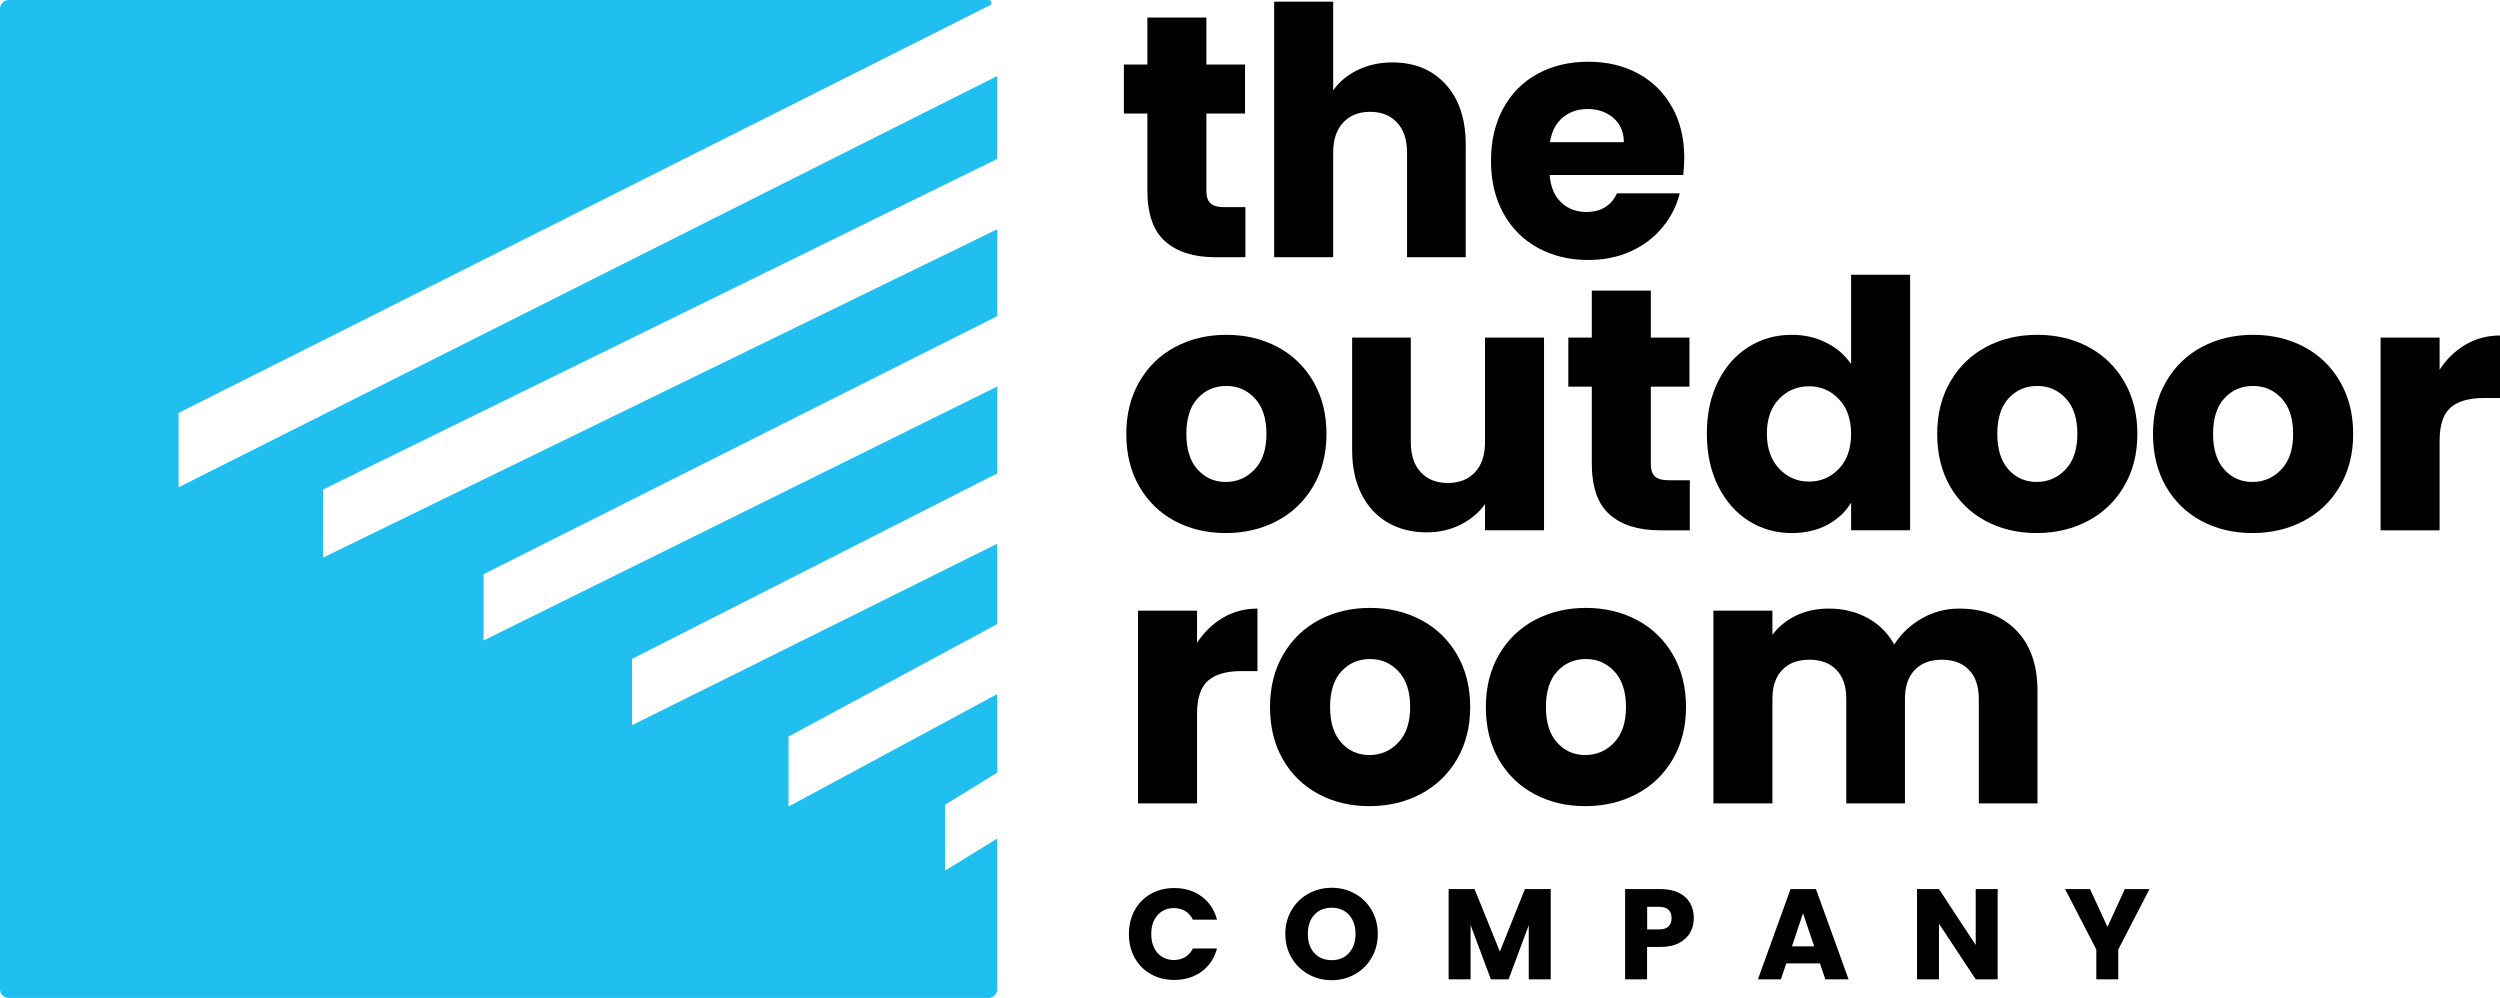 <?xml version="1.0" encoding="utf-8"?>
<svg width="1250.503" height="499.178" viewBox="0 0 1250.503 499.178" fill="none" xmlns="http://www.w3.org/2000/svg">
  <g id="logo-blue_square-black_text" transform="matrix(1 0 0 1 0.5 0.5)">
    <path id="New shape" d="M494.434 1.704L88.434 205.669Q88.383 205.695 88.354 205.743Q88.324 205.791 88.324 205.848L88.324 243.722Q88.324 243.747 88.33 243.772Q88.337 243.797 88.349 243.819Q88.362 243.842 88.379 243.86Q88.397 243.879 88.419 243.892Q88.441 243.905 88.465 243.913Q88.49 243.921 88.515 243.922Q88.541 243.923 88.566 243.917Q88.591 243.912 88.614 243.901L497.826 38.319L497.826 78.596Q497.826 78.625 497.81 78.649Q497.795 78.673 497.77 78.686L160.701 243.991Q160.65 244.016 160.619 244.065Q160.589 244.114 160.589 244.171L160.589 278.899Q160.589 278.924 160.596 278.949Q160.602 278.974 160.614 278.996Q160.627 279.018 160.644 279.037Q160.662 279.055 160.683 279.069Q160.705 279.082 160.729 279.09Q160.753 279.097 160.779 279.099Q160.804 279.1 160.829 279.095Q160.854 279.09 160.877 279.079L497.826 114.966L497.826 157.256Q497.826 157.285 497.811 157.309Q497.796 157.333 497.77 157.346L240.994 286.346Q240.943 286.371 240.913 286.42Q240.884 286.468 240.884 286.525L240.884 320.366Q240.884 320.392 240.89 320.417Q240.897 320.441 240.909 320.464Q240.921 320.486 240.939 320.504Q240.957 320.523 240.978 320.536Q241 320.55 241.024 320.557Q241.049 320.565 241.074 320.566Q241.1 320.568 241.125 320.562Q241.15 320.557 241.172 320.546L497.826 193.625L497.826 235.916Q497.826 235.944 497.811 235.968Q497.796 235.993 497.771 236.005L315.266 328.699Q315.215 328.725 315.186 328.773Q315.156 328.821 315.156 328.878L315.156 362.718Q315.156 362.744 315.163 362.768Q315.169 362.793 315.182 362.815Q315.194 362.838 315.212 362.856Q315.229 362.875 315.251 362.888Q315.273 362.901 315.297 362.909Q315.321 362.917 315.347 362.918Q315.372 362.919 315.398 362.914Q315.422 362.909 315.445 362.897L497.826 272.282L497.826 311.302Q497.826 311.33 497.811 311.353Q497.797 311.377 497.773 311.39L393.548 367.548Q393.5 367.574 393.472 367.622Q393.443 367.669 393.443 367.724L393.443 403.426Q393.443 403.452 393.45 403.477Q393.457 403.502 393.469 403.525Q393.482 403.547 393.5 403.566Q393.519 403.584 393.541 403.598Q393.563 403.611 393.588 403.618Q393.613 403.625 393.639 403.626Q393.665 403.626 393.69 403.62Q393.715 403.614 393.738 403.602L497.826 347.519L497.826 385.627Q497.826 385.683 497.778 385.712L471.826 401.697Q471.781 401.725 471.756 401.77Q471.73 401.816 471.73 401.868L471.73 435.544Q471.73 435.571 471.737 435.596Q471.744 435.622 471.758 435.645Q471.771 435.668 471.79 435.687Q471.81 435.705 471.833 435.719Q471.856 435.732 471.882 435.738Q471.908 435.744 471.935 435.744Q471.961 435.743 471.987 435.736Q472.013 435.728 472.035 435.714L497.826 419.835L497.826 494.278Q497.826 494.469 497.807 494.66Q497.788 494.851 497.751 495.039Q497.713 495.227 497.658 495.41Q497.602 495.593 497.529 495.77Q497.455 495.947 497.365 496.116Q497.275 496.285 497.168 496.445Q497.062 496.604 496.94 496.752Q496.819 496.9 496.683 497.036Q496.548 497.171 496.4 497.293Q496.251 497.414 496.092 497.521Q495.933 497.627 495.764 497.717Q495.595 497.808 495.418 497.881Q495.241 497.954 495.057 498.01Q494.874 498.066 494.686 498.103Q494.498 498.14 494.308 498.159Q494.117 498.178 493.925 498.178L3.9 498.178Q3.709 498.178 3.518 498.159Q3.327 498.14 3.139 498.103Q2.952 498.066 2.768 498.01Q2.585 497.954 2.408 497.881Q2.231 497.808 2.062 497.717Q1.893 497.627 1.733 497.521Q1.574 497.414 1.426 497.293Q1.278 497.171 1.142 497.036Q1.007 496.9 0.885 496.752Q0.764 496.604 0.657 496.445Q0.551 496.285 0.461 496.116Q0.37 495.947 0.297 495.77Q0.224 495.593 0.168 495.41Q0.112 495.227 0.075 495.039Q0.038 494.851 0.019 494.66Q0 494.469 0 494.278L0 3.9Q0 3.709 0.019 3.518Q0.038 3.327 0.075 3.139Q0.112 2.952 0.168 2.768Q0.224 2.585 0.297 2.408Q0.37 2.231 0.461 2.062Q0.551 1.893 0.657 1.733Q0.764 1.574 0.885 1.426Q1.007 1.278 1.142 1.142Q1.278 1.007 1.426 0.885Q1.574 0.764 1.733 0.657Q1.893 0.551 2.062 0.461Q2.231 0.37 2.408 0.297Q2.585 0.224 2.768 0.168Q2.952 0.112 3.139 0.075Q3.327 0.038 3.518 0.019Q3.709 0 3.9 0L494.03 0Q494.067 0 494.105 0.003Q494.142 0.006 494.179 0.013Q494.217 0.019 494.253 0.028Q494.289 0.038 494.325 0.05Q494.361 0.062 494.395 0.078Q494.429 0.093 494.462 0.111Q494.495 0.129 494.527 0.15Q494.558 0.171 494.588 0.194Q494.617 0.217 494.645 0.243Q494.672 0.269 494.697 0.297Q494.723 0.325 494.746 0.355Q494.768 0.385 494.789 0.416Q494.809 0.448 494.826 0.481Q494.844 0.515 494.858 0.549Q494.873 0.584 494.885 0.62Q494.897 0.656 494.905 0.692Q494.914 0.729 494.92 0.766Q494.925 0.803 494.928 0.841Q494.93 0.879 494.929 0.916Q494.929 0.954 494.925 0.991Q494.921 1.029 494.914 1.066Q494.907 1.103 494.897 1.139Q494.887 1.175 494.874 1.211Q494.861 1.246 494.845 1.28Q494.829 1.314 494.811 1.347Q494.792 1.38 494.771 1.411Q494.749 1.442 494.725 1.471Q494.701 1.5 494.675 1.527Q494.649 1.554 494.621 1.579Q494.592 1.603 494.562 1.626Q494.531 1.648 494.499 1.667Q494.467 1.687 494.434 1.704L494.434 1.704Z" fill="#20BFF0" fill-rule="evenodd" stroke-width="1" stroke="#20BFF0" transform="scale(1 1)" />
    <path id="Path" d="M60.767 102.798L60.767 127.839L45.747 127.839C35.045 127.839 26.701 125.223 20.716 119.988C14.731 114.747 11.739 106.192 11.739 94.327L11.739 55.977L0 55.977L0 31.445L11.739 31.445L11.739 7.947L41.26 7.947L41.26 31.445L60.594 31.445L60.594 55.977L41.26 55.977L41.26 94.675C41.26 97.557 41.951 99.631 43.331 100.898C44.712 102.163 47.014 102.798 50.237 102.798L60.767 102.798ZM134.378 30.405C145.427 30.405 154.289 34.061 160.964 41.375C167.639 48.686 170.978 58.735 170.978 71.518L170.978 127.839L141.629 127.839L141.629 75.495C141.629 69.044 139.961 64.036 136.623 60.461C133.286 56.893 128.797 55.111 123.158 55.111C117.518 55.111 113.03 56.893 109.692 60.461C106.355 64.036 104.687 69.044 104.687 75.495L104.687 127.839L75.166 127.839L75.166 0L104.687 0L104.687 44.398C107.677 40.139 111.763 36.737 116.942 34.206C122.122 31.667 127.933 30.405 134.378 30.405L134.378 30.405ZM280.298 78.087C280.298 80.847 280.124 83.728 279.779 86.725L212.971 86.725C213.433 92.71 215.361 97.288 218.756 100.455C222.151 103.621 226.322 105.207 231.271 105.207C238.636 105.207 243.758 102.096 246.634 95.878L278.053 95.878C276.442 102.211 273.535 107.918 269.334 112.98C265.134 118.048 259.869 122.02 253.539 124.899C247.21 127.784 240.132 129.222 232.306 129.222C222.87 129.222 214.468 127.202 207.103 123.172C199.737 119.142 193.983 113.387 189.84 105.898C185.697 98.41 183.625 89.664 183.625 79.634C183.625 69.617 185.669 60.87 189.755 53.382C193.84 45.892 199.565 40.133 206.931 36.104C214.296 32.072 222.755 30.06 232.306 30.06C241.628 30.06 249.914 32.017 257.164 35.93C264.414 39.852 270.083 45.436 274.168 52.69C278.254 59.946 280.298 68.41 280.298 78.087L280.298 78.087ZM250.072 70.303C250.072 65.236 248.346 61.209 244.895 58.207C241.441 55.215 237.125 53.718 231.946 53.718C226.998 53.718 222.825 55.154 219.43 58.04C216.035 60.918 213.935 65.009 213.13 70.303L250.072 70.303Z" fill="#000000" transform="matrix(1 0 0 1 561.673 0.322)" />
    <path id="Path" d="M49.718 129.223C40.281 129.223 31.792 127.204 24.256 123.174C16.716 119.145 10.79 113.389 6.474 105.899C2.159 98.412 0 89.665 0 79.636C0 69.738 2.186 61.01 6.561 53.466C10.934 45.923 16.919 40.135 24.514 36.105C32.11 32.073 40.627 30.061 50.062 30.061C59.501 30.061 68.017 32.073 75.613 36.105C83.208 40.135 89.193 45.923 93.567 53.466C97.941 61.01 100.127 69.738 100.127 79.636C100.127 89.545 97.912 98.273 93.481 105.817C89.049 113.358 83.007 119.145 75.354 123.174C67.701 127.204 59.156 129.223 49.718 129.223L49.718 129.223ZM49.725 103.657C55.365 103.657 60.17 101.596 64.141 97.446C68.111 93.298 70.095 87.366 70.095 79.65C70.095 71.931 68.169 65.998 64.314 61.852C60.457 57.707 55.71 55.631 50.07 55.631C44.315 55.631 39.54 57.677 35.74 61.764C31.944 65.852 30.044 71.814 30.044 79.65C30.044 87.366 31.914 93.298 35.654 97.446C39.395 101.596 44.085 103.657 49.725 103.657L49.725 103.657ZM208.944 31.442L208.944 127.836L179.423 127.836L179.423 114.705C176.43 118.965 172.373 122.394 167.252 124.986C162.132 127.572 156.462 128.876 150.248 128.876C142.882 128.876 136.381 127.227 130.741 123.952C125.101 120.666 120.729 115.914 117.621 109.699C114.514 103.476 112.96 96.168 112.96 87.759L112.96 31.442L142.307 31.442L142.307 83.784C142.307 90.236 143.976 95.242 147.313 98.815C150.651 102.385 155.139 104.167 160.778 104.167C166.533 104.167 171.078 102.385 174.417 98.815C177.753 95.242 179.423 90.236 179.423 83.784L179.423 31.442L208.944 31.442ZM281.867 102.8L281.867 127.841L266.847 127.841C256.145 127.841 247.801 125.224 241.815 119.99C235.83 114.749 232.839 106.194 232.839 94.329L232.839 55.978L221.1 55.978L221.1 31.446L232.839 31.446L232.839 7.949L262.36 7.949L262.36 31.446L281.693 31.446L281.693 55.978L262.36 55.978L262.36 94.676C262.36 97.56 263.05 99.632 264.431 100.899C265.811 102.165 268.113 102.8 271.337 102.8L281.867 102.8ZM290.387 79.471C290.387 69.559 292.257 60.87 295.997 53.379C299.738 45.893 304.832 40.139 311.275 36.106C317.721 32.077 324.913 30.056 332.856 30.056C339.184 30.056 344.969 31.386 350.204 34.035C355.442 36.68 359.556 40.251 362.548 44.745L362.548 0L392.068 0L392.068 127.836L362.548 127.836L362.548 114.016C359.786 118.626 355.844 122.314 350.722 125.073C345.602 127.836 339.646 129.221 332.856 129.221C324.913 129.221 317.721 127.175 311.275 123.089C304.832 119.001 299.738 113.187 295.997 105.643C292.257 98.098 290.387 89.373 290.387 79.471L290.387 79.471ZM362.54 79.643C362.54 72.271 360.496 66.454 356.41 62.194C352.325 57.926 347.349 55.797 341.48 55.797C335.609 55.797 330.632 57.902 326.547 62.105C322.462 66.309 320.418 72.096 320.418 79.468C320.418 86.84 322.462 92.689 326.547 97.003C330.632 101.327 335.609 103.478 341.48 103.478C347.349 103.478 352.325 101.352 356.41 97.095C360.496 92.833 362.54 87.016 362.54 79.643L362.54 79.643ZM455.321 129.223C445.884 129.223 437.397 127.204 429.859 123.174C422.319 119.145 416.393 113.389 412.078 105.899C407.762 98.412 405.603 89.665 405.603 79.636C405.603 69.738 407.789 61.01 412.164 53.466C416.537 45.923 422.521 40.135 430.117 36.105C437.713 32.073 446.23 30.061 455.667 30.061C465.104 30.061 473.621 32.073 481.216 36.105C488.812 40.135 494.796 45.923 499.171 53.466C503.542 61.01 505.731 69.738 505.731 79.636C505.731 89.545 503.514 98.273 499.084 105.817C494.653 113.358 488.611 119.145 480.957 123.174C473.304 127.204 464.759 129.223 455.321 129.223L455.321 129.223ZM455.35 103.657C460.989 103.657 465.793 101.596 469.764 97.446C473.734 93.298 475.722 87.366 475.722 79.65C475.722 71.931 473.792 65.998 469.937 61.852C466.082 57.707 461.334 55.631 455.695 55.631C449.94 55.631 445.165 57.677 441.365 61.764C437.569 65.852 435.67 71.814 435.67 79.65C435.67 87.366 437.54 93.298 441.279 97.446C445.02 101.596 449.71 103.657 455.35 103.657L455.35 103.657ZM563.268 129.223C553.832 129.223 545.344 127.204 537.806 123.174C530.267 119.145 524.339 113.389 520.025 105.899C515.708 98.412 513.551 89.665 513.551 79.636C513.551 69.738 515.738 61.01 520.111 53.466C524.483 45.923 530.469 40.135 538.063 36.105C545.661 32.073 554.177 30.061 563.613 30.061C573.052 30.061 581.567 32.073 589.165 36.105C596.759 40.135 602.745 45.923 607.117 53.466C611.49 61.01 613.677 69.738 613.677 79.636C613.677 89.545 611.463 98.273 607.031 105.817C602.601 113.358 596.559 119.145 588.904 123.174C581.252 127.204 572.707 129.223 563.268 129.223L563.268 129.223ZM563.284 103.657C568.924 103.657 573.728 101.596 577.699 97.446C581.668 93.298 583.654 87.366 583.654 79.65C583.654 71.931 581.725 65.998 577.872 61.852C574.015 57.707 569.269 55.631 563.629 55.631C557.874 55.631 553.098 57.677 549.301 61.764C545.503 65.852 543.603 71.814 543.603 79.65C543.603 87.366 545.472 93.298 549.212 97.446C552.953 101.596 557.644 103.657 563.284 103.657L563.284 103.657ZM656.913 47.506C660.368 42.209 664.681 38.032 669.861 34.982C675.041 31.934 680.793 30.406 687.123 30.406L687.123 61.672L679.011 61.672C671.645 61.672 666.12 63.256 662.438 66.422C658.753 69.59 656.913 75.149 656.913 83.093L656.913 127.84L627.392 127.84L627.392 31.445L656.913 31.445L656.913 47.506Z" fill="#000000" transform="matrix(1 0 0 1 562.88 136.918)" />
    <path id="Path" d="M29.52 17.442C32.972 12.146 37.287 7.969 42.466 4.919C47.646 1.87 53.401 0.342 59.731 0.342L59.731 31.608L51.616 31.608C44.251 31.608 38.726 33.192 35.044 36.358C31.361 39.526 29.52 45.085 29.52 53.029L29.52 97.776L0 97.776L0 1.38L29.52 1.38L29.52 17.442ZM115.728 99.162C106.292 99.162 97.804 97.142 90.266 93.112C82.727 89.085 76.8 83.326 72.485 75.837C68.169 68.35 66.01 59.603 66.01 49.574C66.01 39.678 68.197 30.949 72.571 23.405C76.945 15.861 82.929 10.074 90.525 6.044C98.121 2.012 106.637 0 116.075 0C125.511 0 134.027 2.012 141.623 6.044C149.22 10.074 155.204 15.861 159.578 23.405C163.952 30.949 166.138 39.678 166.138 49.574C166.138 59.484 163.923 68.211 159.492 75.755C155.061 83.297 149.018 89.085 141.365 93.112C133.712 97.142 125.166 99.162 115.728 99.162L115.728 99.162ZM115.735 73.596C121.376 73.596 126.181 71.535 130.151 67.385C134.121 63.237 136.106 57.306 136.106 49.588C136.106 41.87 134.18 35.936 130.325 31.791C126.469 27.646 121.721 25.57 116.081 25.57C110.326 25.57 105.55 27.616 101.751 31.702C97.954 35.792 96.055 41.753 96.055 49.588C96.055 57.306 97.924 63.237 101.665 67.385C105.405 71.535 110.096 73.596 115.735 73.596L115.735 73.596ZM223.689 99.162C214.253 99.162 205.765 97.142 198.227 93.112C190.688 89.085 184.762 83.326 180.446 75.837C176.13 68.35 173.971 59.603 173.971 49.574C173.971 39.678 176.158 30.949 180.532 23.405C184.906 15.861 190.89 10.074 198.485 6.044C206.082 2.012 214.598 0 224.035 0C233.472 0 241.989 2.012 249.585 6.044C257.18 10.074 263.165 15.861 267.538 23.405C271.913 30.949 274.099 39.678 274.099 49.574C274.099 59.484 271.884 68.211 267.453 75.755C263.022 83.297 256.979 89.085 249.326 93.112C241.673 97.142 233.128 99.162 223.689 99.162L223.689 99.162ZM223.7 73.596C229.34 73.596 234.145 71.535 238.116 67.385C242.087 63.237 244.071 57.306 244.071 49.588C244.071 41.87 242.143 35.936 238.287 31.791C234.432 27.646 229.685 25.57 224.046 25.57C218.29 25.57 213.515 27.616 209.716 31.702C205.919 35.792 204.02 41.753 204.02 49.588C204.02 57.306 205.889 63.237 209.63 67.385C213.37 71.535 218.06 73.596 223.7 73.596L223.7 73.596ZM410.711 0.342C422.68 0.342 432.203 3.973 439.282 11.227C446.359 18.479 449.898 28.559 449.898 41.453L449.898 97.776L420.552 97.776L420.552 45.431C420.552 39.208 418.912 34.403 415.631 31.007C412.351 27.606 407.833 25.911 402.079 25.911C396.325 25.911 391.807 27.606 388.527 31.007C385.247 34.403 383.607 39.208 383.607 45.431L383.607 97.776L354.26 97.776L354.26 45.431C354.26 39.208 352.62 34.403 349.34 31.007C346.06 27.606 341.543 25.911 335.788 25.911C330.034 25.911 325.517 27.606 322.237 31.007C318.957 34.403 317.317 39.208 317.317 45.431L317.317 97.776L287.796 97.776L287.796 1.38L317.317 1.38L317.317 13.472C320.308 9.442 324.222 6.245 329.055 3.881C333.889 1.525 339.356 0.342 345.455 0.342C352.706 0.342 359.18 1.898 364.876 5.01C370.574 8.113 375.034 12.553 378.256 18.305C381.594 13.007 386.139 8.694 391.894 5.355C397.648 2.016 403.921 0.342 410.711 0.342L410.711 0.342Z" fill="#000000" transform="matrix(1 0 0 1 568.752 303.578)" />
    <path id="Path" d="M0 23.143C0 18.688 0.964 14.711 2.891 11.218C4.817 7.725 7.505 5.007 10.952 3.059C14.4 1.108 18.308 0.131 22.675 0.131C28.029 0.131 32.611 1.541 36.423 4.37C40.234 7.198 42.782 11.056 44.066 15.942L31.991 15.942C31.091 14.056 29.818 12.621 28.167 11.638C26.518 10.653 24.645 10.159 22.547 10.159C19.163 10.159 16.424 11.339 14.326 13.693C12.227 16.051 11.177 19.202 11.177 23.143C11.177 27.087 12.227 30.237 14.326 32.594C16.424 34.947 19.163 36.126 22.547 36.126C24.645 36.126 26.518 35.635 28.167 34.651C29.818 33.663 31.091 32.226 31.991 30.341L44.066 30.341C42.782 35.227 40.234 39.072 36.423 41.88C32.611 44.688 28.029 46.092 22.675 46.092C18.308 46.092 14.4 45.115 10.952 43.164C7.505 41.215 4.817 38.507 2.891 35.034C0.964 31.562 0 27.602 0 23.143L0 23.143ZM101.423 46.218C97.182 46.218 93.298 45.224 89.764 43.255C86.233 41.279 83.427 38.53 81.351 34.997C79.272 31.462 78.235 27.486 78.235 23.071C78.235 18.658 79.272 14.694 81.351 11.184C83.427 7.67 86.233 4.926 89.764 2.959C93.298 0.987 97.182 0 101.423 0C105.662 0 109.547 0.987 113.08 2.959C116.613 4.926 119.396 7.67 121.432 11.184C123.464 14.694 124.483 18.658 124.483 23.071C124.483 27.486 123.455 31.462 121.398 34.997C119.343 38.53 116.559 41.279 113.048 43.255C109.537 45.224 105.662 46.218 101.423 46.218L101.423 46.218ZM101.453 36.203C105.052 36.203 107.93 34.999 110.094 32.597C112.254 30.198 113.338 27.027 113.338 23.084C113.338 19.105 112.254 15.924 110.094 13.54C107.93 11.166 105.052 9.976 101.453 9.976C97.813 9.976 94.913 11.156 92.749 13.509C90.586 15.865 89.506 19.062 89.506 23.084C89.506 27.074 90.586 30.252 92.749 32.628C94.913 35.009 97.813 36.203 101.453 36.203L101.453 36.203ZM210.989 0.651L210.989 45.777L200.004 45.777L200.004 18.716L189.921 45.777L181.055 45.777L170.907 18.656L170.907 45.777L159.922 45.777L159.922 0.651L172.897 0.651L185.553 31.895L198.077 0.651L210.989 0.651ZM282.57 15.182C282.57 17.797 281.973 20.183 280.772 22.351C279.575 24.512 277.731 26.259 275.247 27.583C272.764 28.917 269.68 29.583 265.999 29.583L259.189 29.583L259.189 45.777L248.203 45.777L248.203 0.651L265.999 0.651C269.595 0.651 272.636 1.275 275.12 2.519C277.604 3.762 279.467 5.47 280.708 7.661C281.951 9.843 282.57 12.352 282.57 15.182L282.57 15.182ZM265.203 20.823C267.302 20.823 268.864 20.342 269.893 19.353C270.921 18.362 271.436 16.97 271.436 15.173C271.436 13.369 270.921 11.972 269.893 10.989C268.864 10.004 267.302 9.51 265.203 9.51L259.23 9.51L259.23 20.823L265.203 20.823ZM345.653 37.811L328.823 37.811L326.125 45.777L314.628 45.777L330.944 0.651L343.662 0.651L359.978 45.777L348.351 45.777L345.653 37.811ZM342.778 29.277L337.188 12.757L331.666 29.277L342.778 29.277ZM434.555 45.777L423.57 45.777L405.2 17.947L405.2 45.777L394.215 45.777L394.215 0.651L405.2 0.651L423.57 28.614L423.57 0.651L434.555 0.651L434.555 45.777ZM510.486 0.651L494.88 30.867L494.88 45.777L483.895 45.777L483.895 30.867L468.285 0.651L480.747 0.651L489.483 19.553L498.155 0.651L510.486 0.651Z" fill="#000000" transform="matrix(1 0 0 1 564.182 443.572)" />
  </g>
</svg>